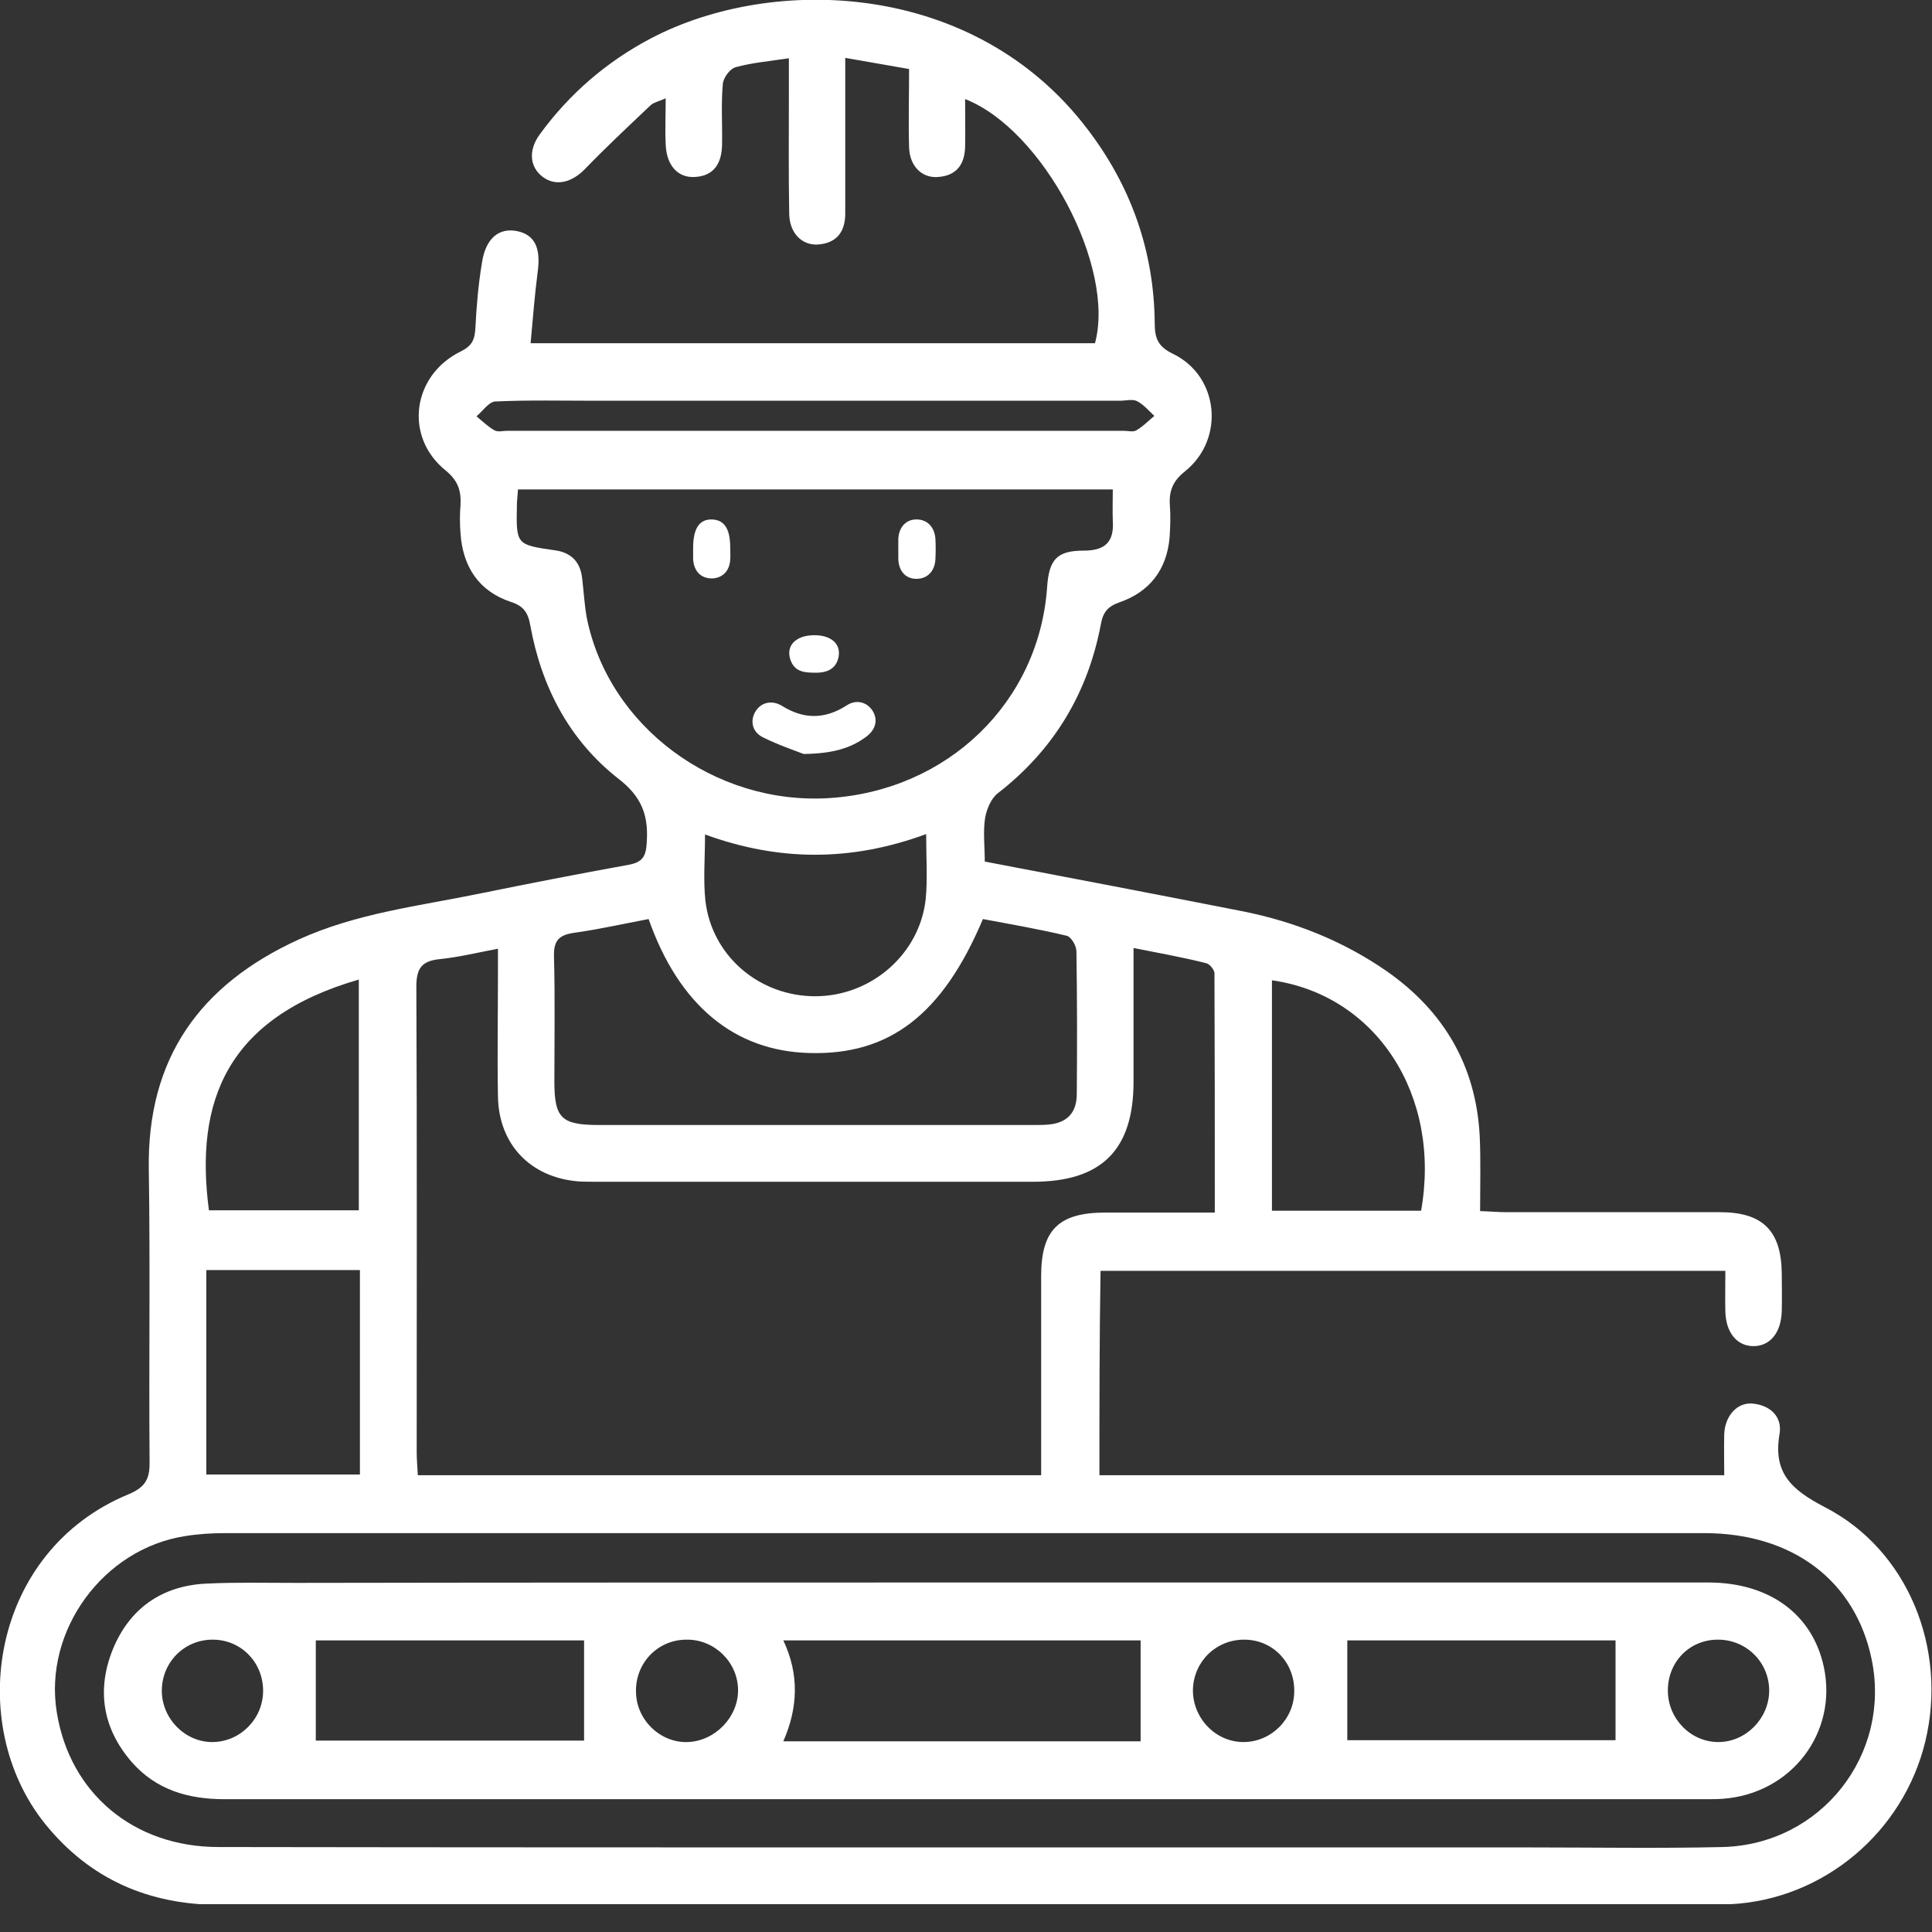 <svg width="50" height="50" viewBox="0 0 50 50" fill="none" xmlns="http://www.w3.org/2000/svg">
<rect x="0" y="0" width="50" height="50" fill="#333333" stroke="none"/>
<g clip-path="url(#clip0_195_93316)">
<g clip-path="url(#clip1_195_93316)">
<path d="M28.453 38.179C33.84 38.179 39.198 38.179 44.623 38.179C44.623 37.805 44.614 37.459 44.623 37.114C44.643 36.633 44.969 36.278 45.373 36.326C45.824 36.374 46.131 36.672 46.054 37.114C45.882 38.122 46.362 38.554 47.226 39.005C49.377 40.109 50.404 42.664 49.828 45.064C49.261 47.417 47.197 49.155 44.796 49.28C44.614 49.289 44.422 49.289 44.239 49.289C31.391 49.289 18.553 49.289 5.705 49.299C3.851 49.299 2.325 48.636 1.163 47.196C-0.911 44.613 -0.239 40.138 3.333 38.669C3.794 38.477 3.88 38.237 3.871 37.805C3.851 35.289 3.89 32.783 3.851 30.267C3.803 27.396 5.167 25.485 7.731 24.314C9.229 23.632 10.842 23.449 12.427 23.123C13.704 22.863 14.981 22.614 16.258 22.383C16.632 22.316 16.719 22.163 16.738 21.798C16.786 21.097 16.604 20.616 16.008 20.156C14.731 19.157 14.011 17.774 13.723 16.18C13.665 15.854 13.55 15.681 13.214 15.575C12.388 15.297 11.975 14.663 11.918 13.799C11.898 13.559 11.898 13.319 11.918 13.069C11.937 12.704 11.86 12.445 11.534 12.176C10.448 11.302 10.669 9.708 11.927 9.094C12.215 8.95 12.283 8.796 12.302 8.508C12.331 7.932 12.379 7.356 12.475 6.789C12.57 6.165 12.916 5.886 13.387 5.982C13.838 6.078 14.001 6.414 13.915 7.039C13.838 7.634 13.79 8.239 13.732 8.882C18.678 8.882 23.508 8.882 28.338 8.882C28.875 6.914 26.993 3.351 24.977 2.564C24.977 2.986 24.986 3.39 24.977 3.793C24.967 4.244 24.766 4.542 24.285 4.58C23.863 4.619 23.537 4.302 23.527 3.803C23.508 3.15 23.527 2.506 23.527 1.786C22.989 1.69 22.471 1.604 21.875 1.498C21.875 2.66 21.875 3.716 21.875 4.772C21.875 5.032 21.875 5.291 21.875 5.55C21.866 6.011 21.645 6.29 21.174 6.328C20.752 6.357 20.435 6.03 20.425 5.541C20.406 4.532 20.416 3.534 20.416 2.526C20.416 2.218 20.416 1.901 20.416 1.508C19.907 1.584 19.465 1.623 19.043 1.738C18.889 1.777 18.716 2.017 18.706 2.18C18.659 2.698 18.697 3.217 18.687 3.745C18.678 4.206 18.495 4.552 17.986 4.58C17.545 4.609 17.247 4.283 17.228 3.735C17.209 3.371 17.228 2.996 17.228 2.545C17.055 2.622 16.92 2.65 16.844 2.718C16.267 3.265 15.682 3.812 15.134 4.379C14.798 4.724 14.385 4.83 14.049 4.58C13.713 4.331 13.665 3.899 13.963 3.486C14.731 2.429 15.701 1.594 16.853 0.989C20.012 -0.663 25.217 -0.499 28.136 3.332C29.269 4.811 29.865 6.491 29.884 8.354C29.884 8.748 29.961 8.969 30.364 9.161C31.545 9.737 31.708 11.36 30.671 12.195C30.345 12.454 30.249 12.714 30.277 13.088C30.297 13.367 30.287 13.645 30.268 13.924C30.191 14.749 29.749 15.316 28.981 15.585C28.674 15.691 28.549 15.835 28.491 16.151C28.155 17.937 27.272 19.407 25.822 20.53C25.649 20.665 25.534 20.943 25.495 21.164C25.438 21.529 25.486 21.903 25.486 22.297C27.752 22.729 29.961 23.152 32.16 23.584C33.504 23.853 34.762 24.352 35.895 25.139C37.374 26.176 38.2 27.588 38.295 29.403C38.324 30.027 38.305 30.661 38.305 31.343C38.584 31.352 38.776 31.371 38.977 31.371C40.821 31.371 42.665 31.371 44.508 31.371C45.622 31.371 46.102 31.851 46.112 32.965C46.112 33.282 46.121 33.599 46.112 33.916C46.102 34.492 45.805 34.847 45.363 34.838C44.94 34.828 44.662 34.473 44.652 33.935C44.643 33.599 44.652 33.263 44.652 32.889C39.256 32.889 33.888 32.889 28.482 32.889C28.453 34.636 28.453 36.374 28.453 38.179ZM29.336 24.534C29.336 25.725 29.336 26.858 29.336 27.991C29.336 29.758 28.511 30.584 26.734 30.584C22.98 30.584 19.215 30.584 15.461 30.584C15.298 30.584 15.125 30.584 14.961 30.574C13.723 30.469 12.907 29.614 12.887 28.375C12.868 27.319 12.887 26.253 12.887 25.197C12.887 25.005 12.887 24.803 12.887 24.553C12.331 24.659 11.86 24.774 11.38 24.822C10.928 24.87 10.775 25.043 10.775 25.533C10.794 29.547 10.784 33.57 10.784 37.584C10.784 37.776 10.804 37.978 10.813 38.179C16.21 38.179 21.539 38.179 26.945 38.179C26.945 37.939 26.945 37.747 26.945 37.546C26.945 36.038 26.945 34.531 26.945 33.023C26.945 31.832 27.397 31.381 28.607 31.381C29.529 31.381 30.45 31.381 31.439 31.381C31.439 29.268 31.439 27.223 31.43 25.187C31.43 25.101 31.305 24.947 31.218 24.928C30.613 24.774 30.009 24.669 29.336 24.534ZM24.986 47.811C29.845 47.811 34.704 47.811 39.563 47.811C41.234 47.811 42.914 47.84 44.585 47.801C47.13 47.734 48.954 45.41 48.436 42.933C48.013 40.907 46.39 39.677 44.105 39.677C31.353 39.677 18.601 39.677 5.849 39.677C5.494 39.677 5.138 39.697 4.793 39.754C2.67 40.081 1.124 42.203 1.47 44.315C1.806 46.409 3.458 47.801 5.657 47.801C12.1 47.811 18.543 47.811 24.986 47.811ZM28.799 12.666C23.604 12.666 18.514 12.666 13.406 12.666C13.396 12.829 13.377 12.954 13.377 13.079C13.358 14.097 13.358 14.097 14.357 14.241C14.779 14.298 15.019 14.538 15.067 14.97C15.106 15.306 15.125 15.643 15.182 15.969C15.739 18.792 18.486 20.837 21.453 20.655C24.526 20.463 26.888 18.177 27.099 15.201C27.147 14.481 27.349 14.25 28.05 14.25C28.607 14.25 28.837 14.02 28.799 13.472C28.789 13.213 28.799 12.954 28.799 12.666ZM16.786 23.785C16.123 23.91 15.49 24.054 14.856 24.141C14.472 24.198 14.328 24.333 14.337 24.746C14.366 25.821 14.347 26.906 14.347 27.982C14.347 28.932 14.52 29.115 15.499 29.115C19.244 29.115 22.98 29.115 26.724 29.115C26.859 29.115 26.984 29.115 27.118 29.105C27.608 29.067 27.867 28.807 27.867 28.308C27.877 27.079 27.877 25.85 27.858 24.621C27.858 24.477 27.723 24.246 27.608 24.218C26.888 24.045 26.158 23.92 25.438 23.785C24.391 26.263 23.018 27.309 20.953 27.252C19.014 27.204 17.573 26.023 16.786 23.785ZM5.34 32.869C5.34 33.81 5.34 34.675 5.34 35.548C5.34 36.413 5.34 37.277 5.34 38.16C6.703 38.16 7.99 38.16 9.315 38.16C9.315 37.238 9.315 36.374 9.315 35.5C9.315 34.636 9.315 33.772 9.315 32.869C7.961 32.869 6.684 32.869 5.34 32.869ZM9.286 25.351C5.868 26.34 5.033 28.5 5.407 31.323C6.694 31.323 7.971 31.323 9.286 31.323C9.286 29.316 9.286 27.358 9.286 25.351ZM32.918 31.333C34.234 31.333 35.511 31.333 36.778 31.333C37.306 28.356 35.626 25.754 32.918 25.37C32.918 27.348 32.918 29.307 32.918 31.333ZM23.969 21.586C22.038 22.297 20.166 22.297 18.246 21.596C18.246 22.21 18.198 22.767 18.255 23.305C18.418 24.736 19.648 25.783 21.098 25.783C22.557 25.783 23.815 24.678 23.959 23.248C24.007 22.729 23.969 22.21 23.969 21.586ZM21.126 10.371C19.215 10.371 17.295 10.371 15.384 10.371C14.529 10.371 13.675 10.351 12.82 10.39C12.647 10.399 12.494 10.64 12.331 10.774C12.484 10.899 12.628 11.043 12.801 11.139C12.887 11.187 13.022 11.149 13.127 11.149C18.447 11.149 23.767 11.149 29.077 11.149C29.192 11.149 29.327 11.187 29.404 11.139C29.576 11.043 29.721 10.889 29.874 10.764C29.73 10.63 29.596 10.467 29.423 10.38C29.308 10.323 29.135 10.371 28.981 10.371C26.369 10.371 23.748 10.371 21.126 10.371Z" fill="white"/>
<path d="M24.997 40.955C31.401 40.955 37.806 40.955 44.211 40.955C45.786 40.955 46.9 41.771 47.197 43.125C47.572 44.834 46.362 46.428 44.576 46.553C44.432 46.563 44.278 46.563 44.125 46.563C31.353 46.563 18.582 46.563 5.811 46.563C4.87 46.563 4.044 46.323 3.41 45.603C2.652 44.729 2.498 43.73 2.92 42.684C3.353 41.627 4.188 41.041 5.331 40.984C6.108 40.946 6.896 40.965 7.674 40.965C13.454 40.955 19.225 40.955 24.997 40.955ZM29.519 45.065C29.519 44.153 29.519 43.327 29.519 42.453C26.523 42.453 23.431 42.453 20.272 42.453C20.685 43.327 20.656 44.191 20.272 45.065C23.441 45.065 26.523 45.065 29.519 45.065ZM34.868 42.453C34.868 43.337 34.868 44.181 34.868 45.036C37.153 45.036 39.535 45.036 41.81 45.036C41.81 44.143 41.81 43.298 41.81 42.453C39.496 42.453 37.124 42.453 34.868 42.453ZM8.173 45.046C10.458 45.046 12.83 45.046 15.116 45.046C15.116 44.153 15.116 43.308 15.116 42.453C12.811 42.453 10.439 42.453 8.173 42.453C8.173 43.317 8.173 44.153 8.173 45.046ZM6.809 43.74C6.8 43.01 6.233 42.434 5.503 42.434C4.774 42.434 4.198 43.01 4.188 43.74C4.178 44.479 4.803 45.103 5.523 45.084C6.243 45.065 6.819 44.46 6.809 43.74ZM33.495 43.769C33.504 43.029 32.947 42.444 32.218 42.434C31.488 42.424 30.902 42.981 30.873 43.711C30.854 44.45 31.449 45.084 32.179 45.084C32.899 45.084 33.495 44.489 33.495 43.769ZM19.101 43.73C19.091 43.01 18.486 42.424 17.766 42.434C17.017 42.434 16.431 43.048 16.46 43.807C16.479 44.527 17.103 45.113 17.804 45.084C18.515 45.055 19.11 44.431 19.101 43.73ZM43.164 43.769C43.174 44.489 43.76 45.084 44.47 45.084C45.181 45.084 45.776 44.479 45.786 43.769C45.795 43.02 45.19 42.424 44.441 42.434C43.712 42.444 43.155 43.02 43.164 43.769Z" fill="white"/>
<path d="M20.799 19.513C20.578 19.427 20.146 19.282 19.743 19.081C19.455 18.937 19.407 18.639 19.56 18.399C19.704 18.178 19.973 18.111 20.233 18.265C20.799 18.62 21.346 18.62 21.913 18.255C22.163 18.092 22.441 18.169 22.585 18.399C22.729 18.63 22.662 18.889 22.412 19.071C22.009 19.369 21.538 19.503 20.799 19.513Z" fill="white"/>
<path d="M17.938 14.183C17.938 13.674 18.101 13.434 18.427 13.444C18.744 13.453 18.898 13.684 18.898 14.173C18.898 14.279 18.907 14.385 18.898 14.49C18.878 14.788 18.686 14.97 18.408 14.97C18.13 14.961 17.957 14.778 17.938 14.471C17.938 14.375 17.938 14.279 17.938 14.183Z" fill="white"/>
<path d="M23.248 14.202C23.248 14.116 23.248 14.029 23.248 13.943C23.267 13.635 23.45 13.443 23.719 13.443C23.987 13.443 24.18 13.626 24.208 13.933C24.218 14.116 24.218 14.298 24.208 14.48C24.189 14.797 23.987 14.989 23.699 14.98C23.43 14.97 23.258 14.778 23.248 14.461C23.248 14.375 23.248 14.288 23.248 14.202Z" fill="white"/>
<path d="M21.076 16.439C21.518 16.439 21.768 16.67 21.701 17.006C21.643 17.285 21.441 17.4 21.163 17.409C20.865 17.409 20.568 17.419 20.452 17.064C20.337 16.699 20.606 16.439 21.076 16.439Z" fill="white"/>
</g>
</g>
<defs>
<clipPath id="clip0_195_93316">
<rect width="50" height="50" fill="white"/>
</clipPath>
<clipPath id="clip1_195_93316">
<rect width="50" height="49.28" fill="white"/>
</clipPath>
</defs>
</svg>
